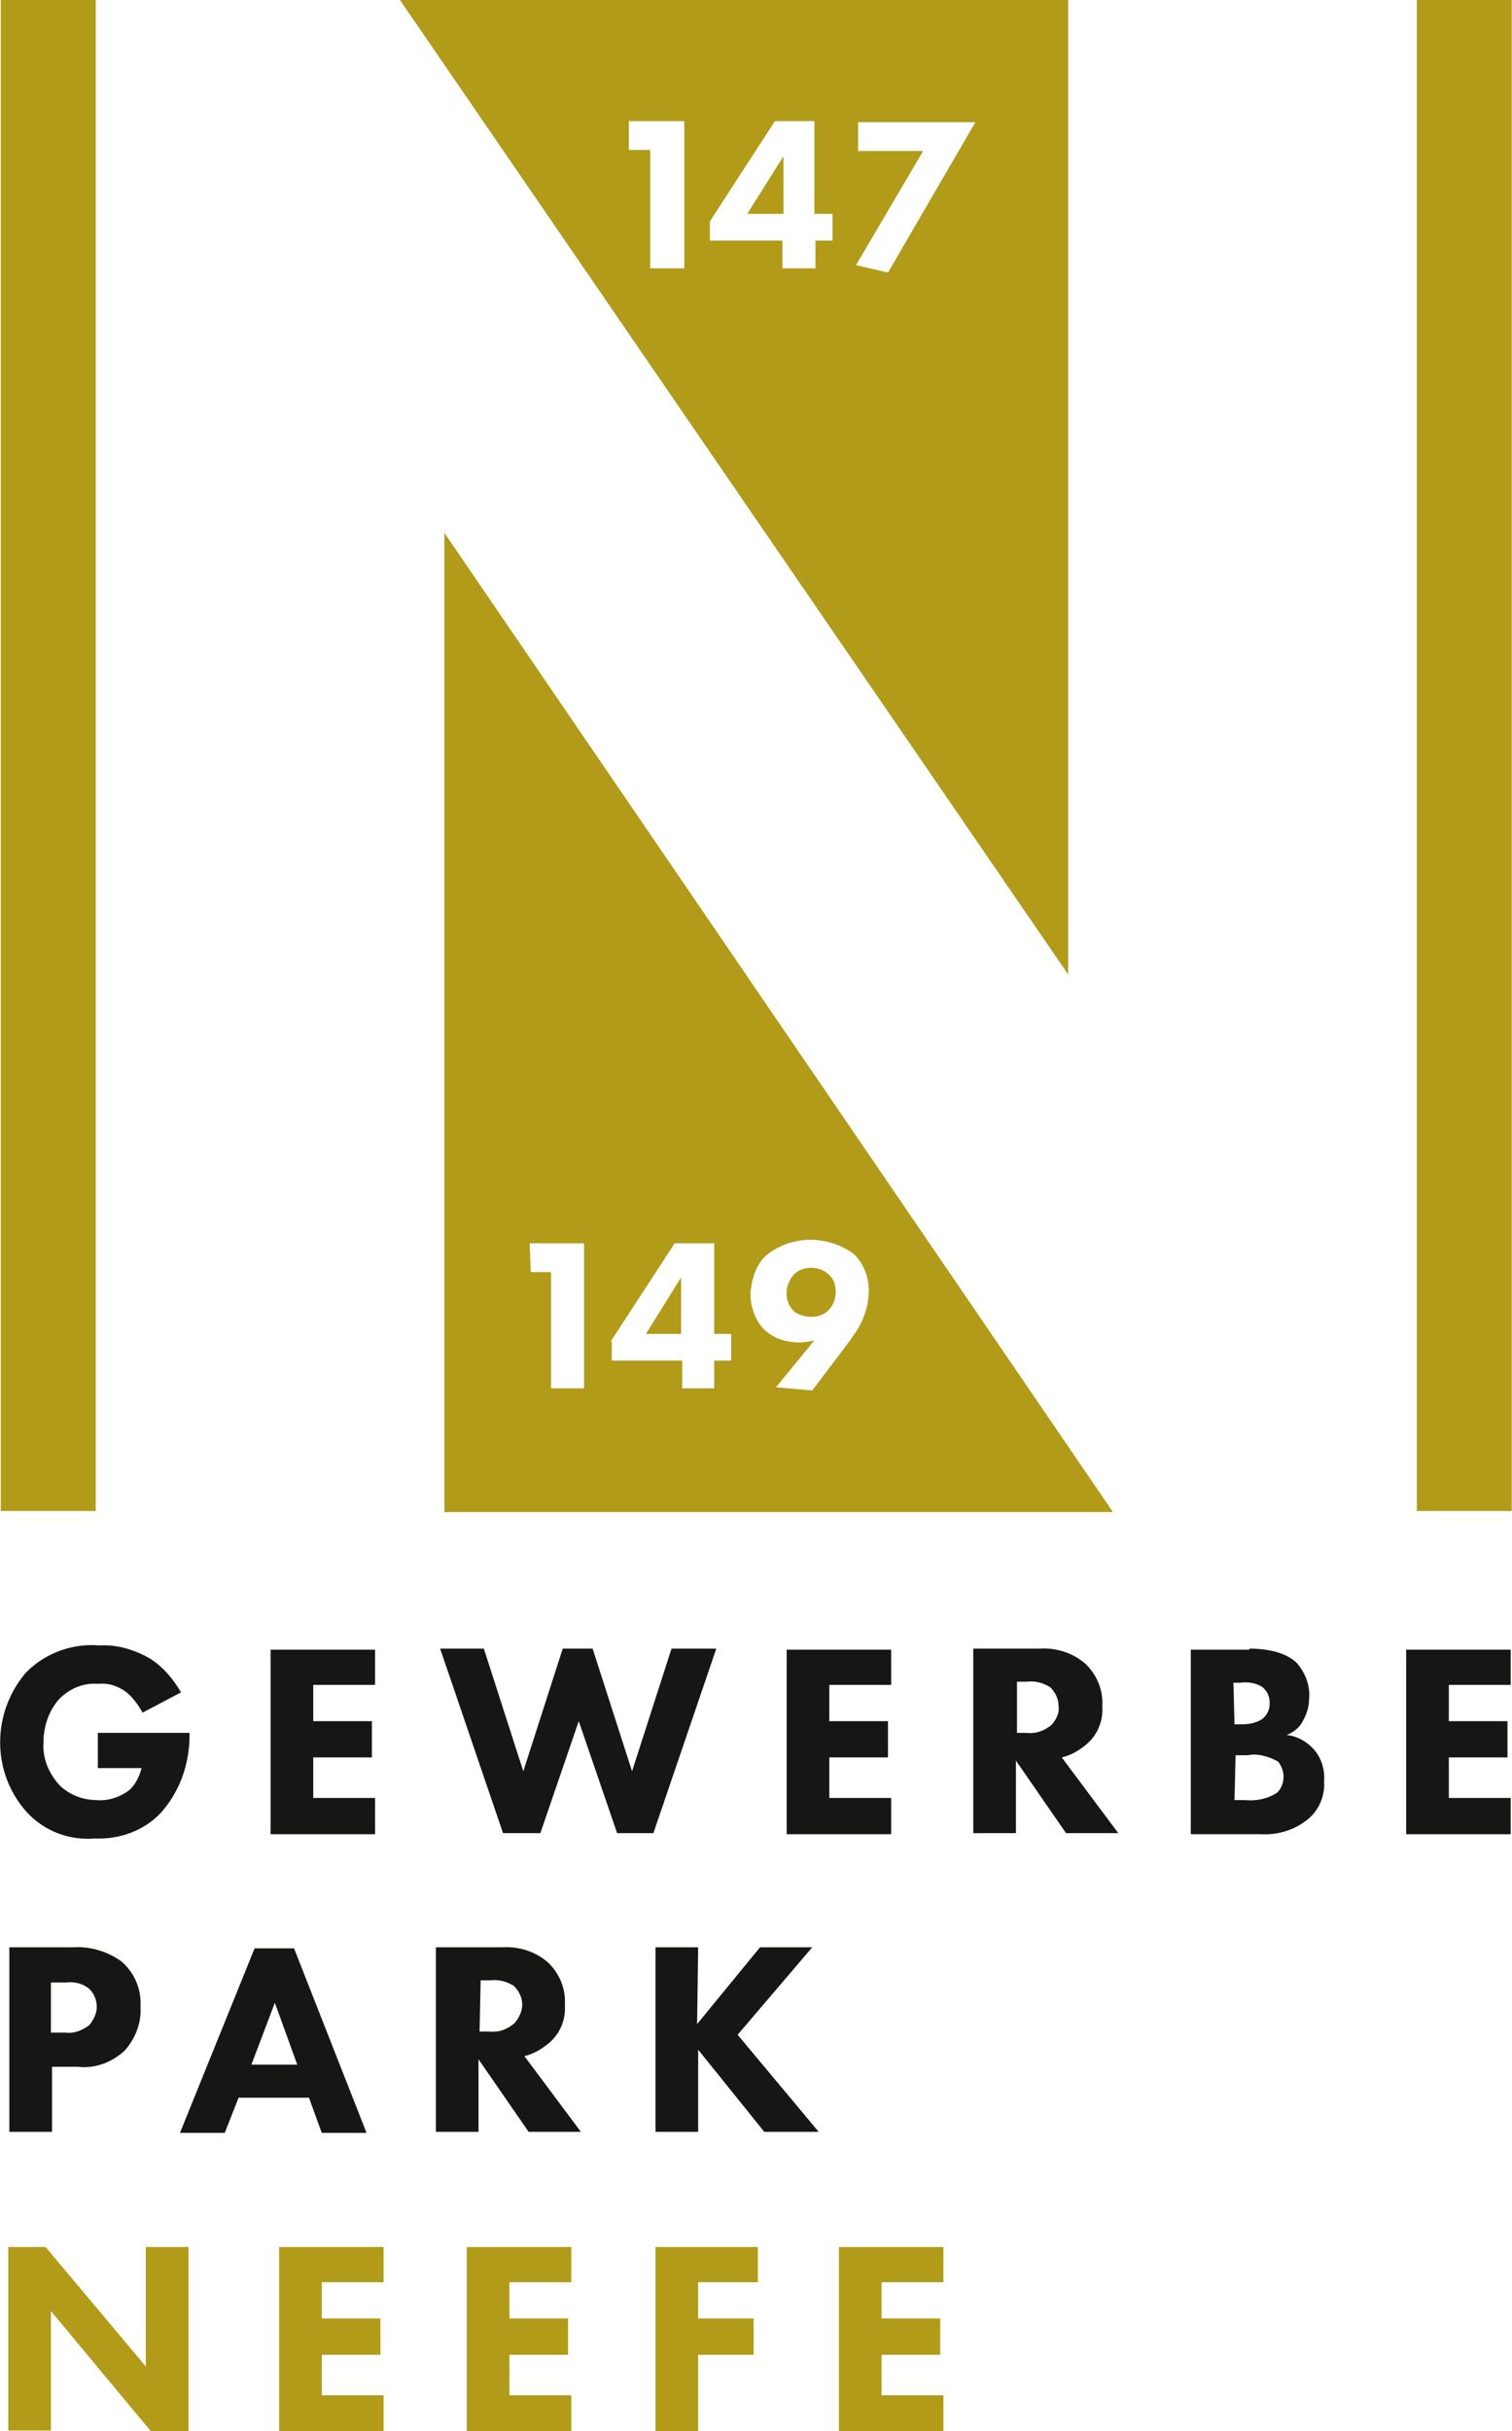 <?xml version="1.0" encoding="utf-8"?>
<!-- Generator: Adobe Illustrator 25.4.1, SVG Export Plug-In . SVG Version: 6.00 Build 0)  -->
<svg version="1.1" id="Ebene_1" xmlns="http://www.w3.org/2000/svg" xmlns:xlink="http://www.w3.org/1999/xlink" x="0px" y="0px"
	 viewBox="0 0 141.8 227.9" style="enable-background:new 0 0 141.8 227.9;" xml:space="preserve">
<style type="text/css">
	.st0{fill:#161615;}
	.st1{fill:#B19B19;}
</style>
<g id="Gruppe_159" transform="translate(-70.824 -28.346)">
	<g id="Gruppe_135">
		<path id="Pfad_246" class="st0" d="M80,190.8h8.6v0.2c0,2.7-0.9,5.3-2.7,7.3c-1.6,1.7-3.9,2.5-6.2,2.4c-2.4,0.2-4.7-0.7-6.3-2.4
			c-3.4-3.7-3.4-9.4-0.1-13.2c1.8-1.8,4.3-2.7,6.8-2.5c1.7-0.1,3.4,0.4,4.9,1.3c1.2,0.8,2.1,1.9,2.8,3.1l-3.6,1.9
			c-0.4-0.7-0.9-1.4-1.5-1.9c-0.8-0.6-1.7-0.9-2.7-0.8c-1.3-0.1-2.6,0.4-3.6,1.4c-1,1.1-1.5,2.6-1.5,4.1c-0.1,1.5,0.5,2.9,1.5,4
			c0.9,0.9,2.2,1.4,3.5,1.4c1.1,0.1,2.2-0.3,3-0.9c0.6-0.5,1-1.3,1.2-2.1H80V190.8z"/>
		<path id="Pfad_247" class="st0" d="M106,186.3h-5.8v3.4h5.5v3.4h-5.5v3.8h5.8v3.4h-9.8v-17.3h9.8V186.3z"/>
		<path id="Pfad_248" class="st0" d="M116.2,182.9l3.7,11.5l3.7-11.5h2.8l3.7,11.5l3.7-11.5h4.2l-5.9,17.3h-3.4l-3.6-10.5l-3.6,10.5
			H118l-5.9-17.3H116.2z"/>
		<path id="Pfad_249" class="st0" d="M154.4,186.3h-5.8v3.4h5.5v3.4h-5.5v3.8h5.8v3.4h-9.8v-17.3h9.8V186.3z"/>
		<path id="Pfad_250" class="st0" d="M168.3,182.9c1.6-0.1,3.2,0.4,4.4,1.5c1,1,1.6,2.4,1.5,3.9c0.1,1.3-0.4,2.6-1.4,3.5
			c-0.7,0.6-1.5,1.1-2.4,1.3l5.3,7.1h-4.9l-4.7-6.8v6.8h-4v-17.3H168.3z M166.2,190.8h0.9c0.9,0.1,1.7-0.2,2.4-0.8
			c0.4-0.5,0.7-1.1,0.6-1.7c0-0.7-0.3-1.3-0.8-1.8c-0.7-0.4-1.4-0.6-2.2-0.5h-0.9L166.2,190.8z"/>
		<path id="Pfad_251" class="st0" d="M188,182.9c0.9,0,3.1,0.1,4.4,1.3c0.8,0.9,1.3,2.1,1.2,3.3c0,0.8-0.2,1.5-0.6,2.2
			c-0.3,0.6-0.8,1-1.5,1.3c0.9,0.1,1.7,0.5,2.4,1.2c0.8,0.8,1.2,2,1.1,3.1c0.1,1.3-0.4,2.6-1.4,3.5c-1.3,1.1-2.9,1.6-4.6,1.5h-6.5
			v-17.3H188z M186.6,190h0.6c0.7,0,1.4-0.1,2-0.5c0.5-0.4,0.7-0.9,0.7-1.5c0-0.6-0.2-1.1-0.7-1.5c-0.6-0.4-1.4-0.5-2.1-0.4h-0.6
			L186.6,190z M186.6,197.1h1c1,0.1,2.1-0.1,3-0.7c0.4-0.4,0.6-0.9,0.6-1.5c0-0.5-0.2-1-0.5-1.4c-0.9-0.5-1.9-0.8-2.9-0.6h-1.1
			L186.6,197.1z"/>
		<path id="Pfad_252" class="st0" d="M212.5,186.3h-5.8v3.4h5.5v3.4h-5.5v3.8h5.8v3.4h-9.8v-17.3h9.8V186.3z"/>
		<path id="Pfad_253" class="st0" d="M77.7,210.9c1.6-0.1,3.3,0.4,4.6,1.4c1.2,1.1,1.8,2.6,1.7,4.2c0.1,1.5-0.5,3-1.5,4.1
			c-1.2,1.1-2.8,1.7-4.4,1.5h-2.4v6.1h-4v-17.3H77.7z M75.6,218.9h1.4c0.8,0.1,1.5-0.2,2.2-0.7c0.4-0.5,0.7-1.1,0.7-1.7
			c0-0.6-0.2-1.2-0.7-1.7c-0.6-0.5-1.4-0.7-2.2-0.6h-1.4L75.6,218.9z"/>
		<path id="Pfad_254" class="st0" d="M99.8,225h-6.6l-1.3,3.3h-4.2l7-17.3h3.7l6.8,17.3h-4.2L99.8,225z M98.7,221.9l-2.1-5.8
			l-2.2,5.8H98.7z"/>
		<path id="Pfad_255" class="st0" d="M117.9,210.9c1.6-0.1,3.2,0.4,4.4,1.5c1,1,1.6,2.4,1.5,3.9c0.1,1.3-0.4,2.6-1.4,3.5
			c-0.7,0.6-1.5,1.1-2.4,1.3l5.3,7.1h-4.9l-4.7-6.8v6.8h-4v-17.3H117.9z M115.8,218.8h0.9c0.9,0.1,1.7-0.2,2.4-0.8
			c0.4-0.5,0.7-1.1,0.7-1.7c0-0.7-0.3-1.3-0.8-1.8c-0.7-0.4-1.4-0.6-2.2-0.5h-0.9L115.8,218.8z"/>
		<path id="Pfad_256" class="st0" d="M136.2,218.1l5.9-7.2h4.9l-7,8.2l7.6,9.1h-5.1l-6.2-7.7v7.7h-4v-17.3h4L136.2,218.1z"/>
		<path id="Pfad_257" class="st1" d="M71.6,256.3v-17.3h3.5l9.4,11.2v-11.2h4v17.3H85L75.6,245v11.2H71.6z"/>
		<path id="Pfad_258" class="st1" d="M106.8,242.3H101v3.4h5.5v3.4H101v3.8h5.8v3.4H97v-17.3h9.8V242.3z"/>
		<path id="Pfad_259" class="st1" d="M124.4,242.3h-5.8v3.4h5.5v3.4h-5.5v3.8h5.8v3.4h-9.8v-17.3h9.8V242.3z"/>
		<path id="Pfad_260" class="st1" d="M141.9,242.3h-5.6v3.4h5.2v3.4h-5.2v7.2h-4v-17.3h9.6L141.9,242.3z"/>
		<path id="Pfad_261" class="st1" d="M159.3,242.3h-5.8v3.4h5.5v3.4h-5.5v3.8h5.8v3.4h-9.8v-17.3h9.8V242.3z"/>
	</g>
	<g id="Gruppe_136">
		<rect id="Rechteck_78" x="70.9" y="28.3" class="st1" width="8.9" height="141.7"/>
		<path id="Pfad_262" class="st1" d="M144.3,48.4V43l-3.4,5.4L144.3,48.4z"/>
		<path id="Pfad_263" class="st1" d="M171,28.3h-62.7l62.7,91.4V28.3z M135,53.5h-3.2V42.4h-2v-2.7h5.2L135,53.5z M149,50.9h-1.7
			v2.6h-3.1v-2.6h-6.8v-1.8l6.1-9.4h3.7v8.7h1.7V50.9z M154.1,53.9l-3-0.7l6.3-10.7h-6.1v-2.7h11L154.1,53.9z"/>
		<path id="Pfad_264" class="st1" d="M134.7,148.1l-3.3,5.3h3.3V148.1z"/>
		<path id="Pfad_265" class="st1" d="M146.9,151.8c0.6,0,1.2-0.2,1.6-0.6c0.5-0.5,0.7-1.1,0.7-1.8c0-0.6-0.2-1.2-0.7-1.6
			c-0.4-0.4-1-0.6-1.6-0.6c-0.6,0-1.2,0.2-1.6,0.6c-0.9,1-1,2.5,0,3.5C145.7,151.6,146.3,151.8,146.9,151.8z"/>
		<path id="Pfad_266" class="st1" d="M112.5,170.1h62.7l-62.7-91.8L112.5,170.1z M142.6,146.1c2.4-2,5.8-2,8.3-0.2
			c0.9,0.9,1.4,2.1,1.4,3.4c0,1-0.2,1.9-0.6,2.8c-0.4,0.9-1,1.7-1.6,2.5l-3.1,4.1l-3.4-0.3l3.6-4.4c-0.4,0.1-0.9,0.2-1.4,0.2
			c-1.3,0-2.5-0.4-3.4-1.3c-0.8-0.9-1.2-2.1-1.2-3.3C141.3,148.3,141.7,147,142.6,146.1z M128.1,154.1l6-9.2h3.7v8.5h1.6v2.5h-1.6
			v2.6h-3v-2.6h-6.6V154.1z M120.5,144.9h5.1v13.6h-3.1v-10.9h-1.9L120.5,144.9z"/>
		<rect id="Rechteck_79" x="203.7" y="28.3" class="st1" width="8.9" height="141.7"/>
	</g>
</g>
</svg>
